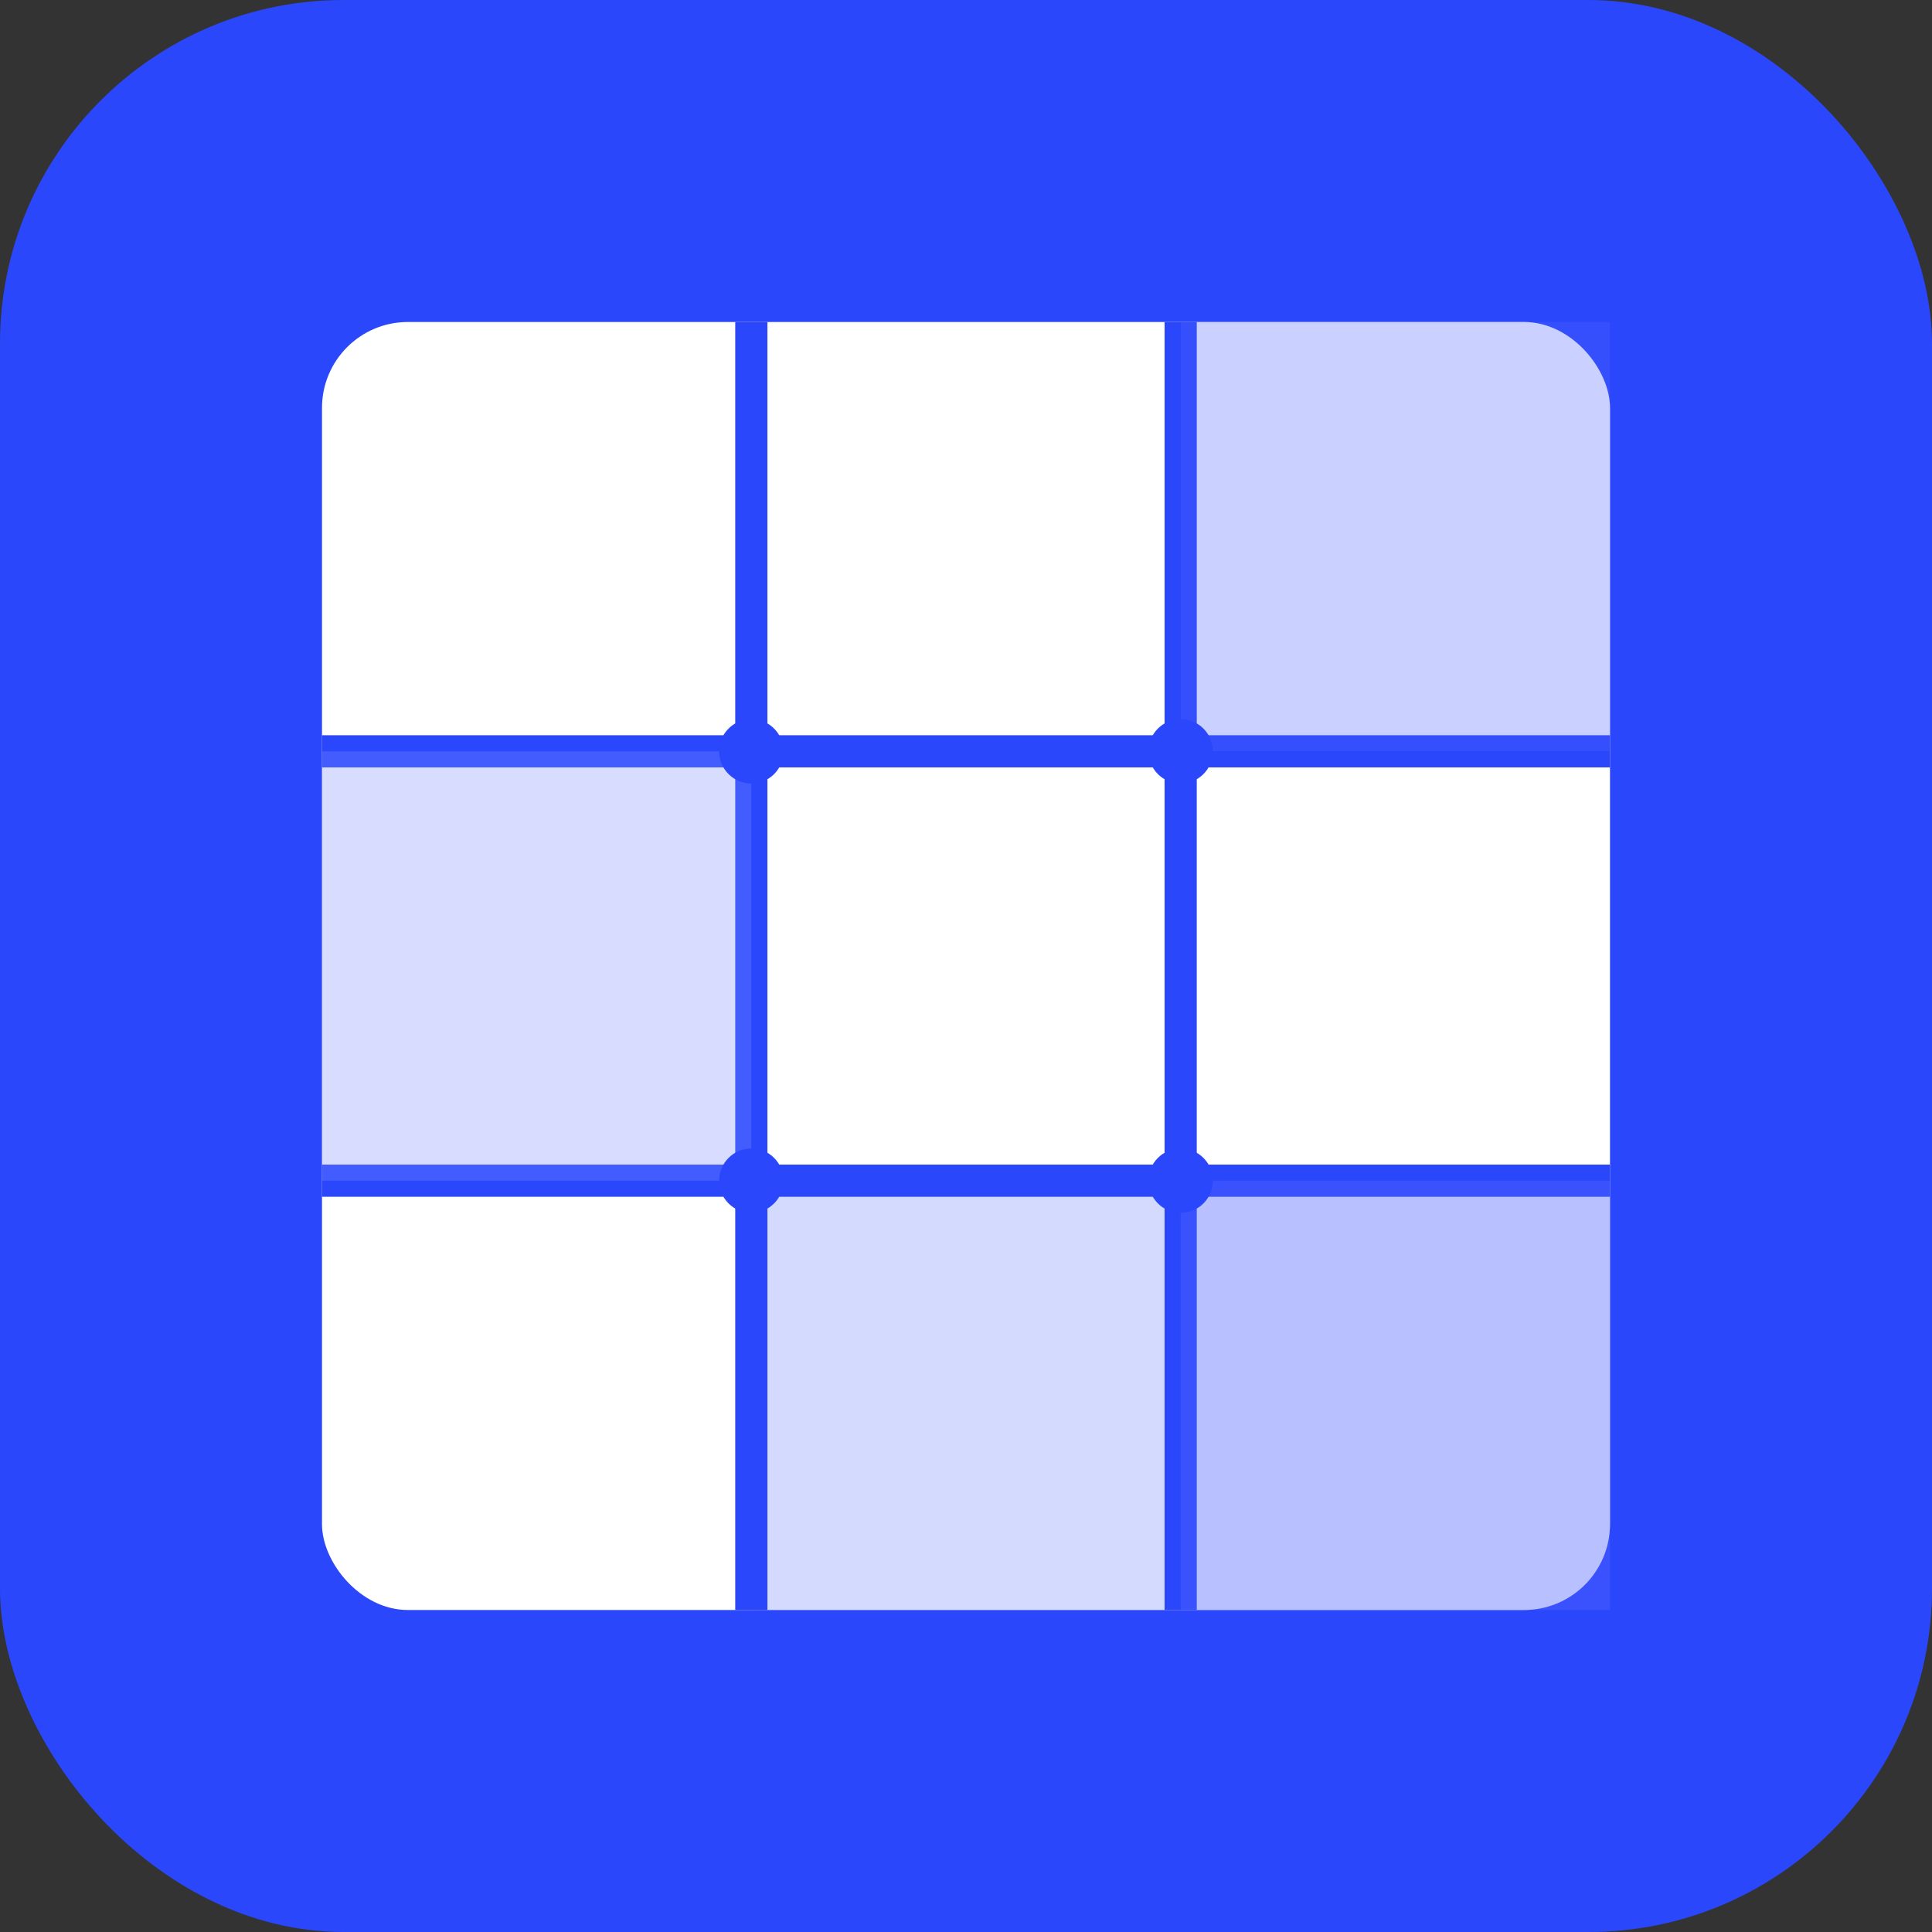 <svg width="180" height="180" viewBox="0 0 180 180" fill="none" xmlns="http://www.w3.org/2000/svg">
  <rect x="0" y="0" width="180" height="180" fill="#333333" stroke="none"/>
  <!-- 背景 -->
  <rect width="180" height="180" rx="32" fill="#2B47FC"/>
  
  <!-- 主相框 -->
  <rect x="30" y="30" width="120" height="120" rx="8" fill="white"/>
  
  <!-- 网格分割线 - 3x3网格 -->
  <!-- 垂直线 -->
  <line x1="70" y1="30" x2="70" y2="150" stroke="#2B47FC" stroke-width="3"/>
  <line x1="110" y1="30" x2="110" y2="150" stroke="#2B47FC" stroke-width="3"/>
  
  <!-- 水平线 -->
  <line x1="30" y1="70" x2="150" y2="70" stroke="#2B47FC" stroke-width="3"/>
  <line x1="30" y1="110" x2="150" y2="110" stroke="#2B47FC" stroke-width="3"/>
  
  <!-- 分割效果 -->
  <rect x="110" y="30" width="40" height="40" fill="#4F63FF" opacity="0.3"/>
  <rect x="30" y="70" width="40" height="40" fill="#7B8CFF" opacity="0.3"/>
  <rect x="70" y="110" width="40" height="40" fill="#2B47FC" opacity="0.2"/>
  <rect x="110" y="110" width="40" height="40" fill="#4F63FF" opacity="0.4"/>
  
  <!-- 装饰性元素 -->
  <circle cx="70" cy="70" r="3" fill="#2B47FC"/>
  <circle cx="110" cy="70" r="3" fill="#2B47FC"/>
  <circle cx="70" cy="110" r="3" fill="#2B47FC"/>
  <circle cx="110" cy="110" r="3" fill="#2B47FC"/>
</svg> 